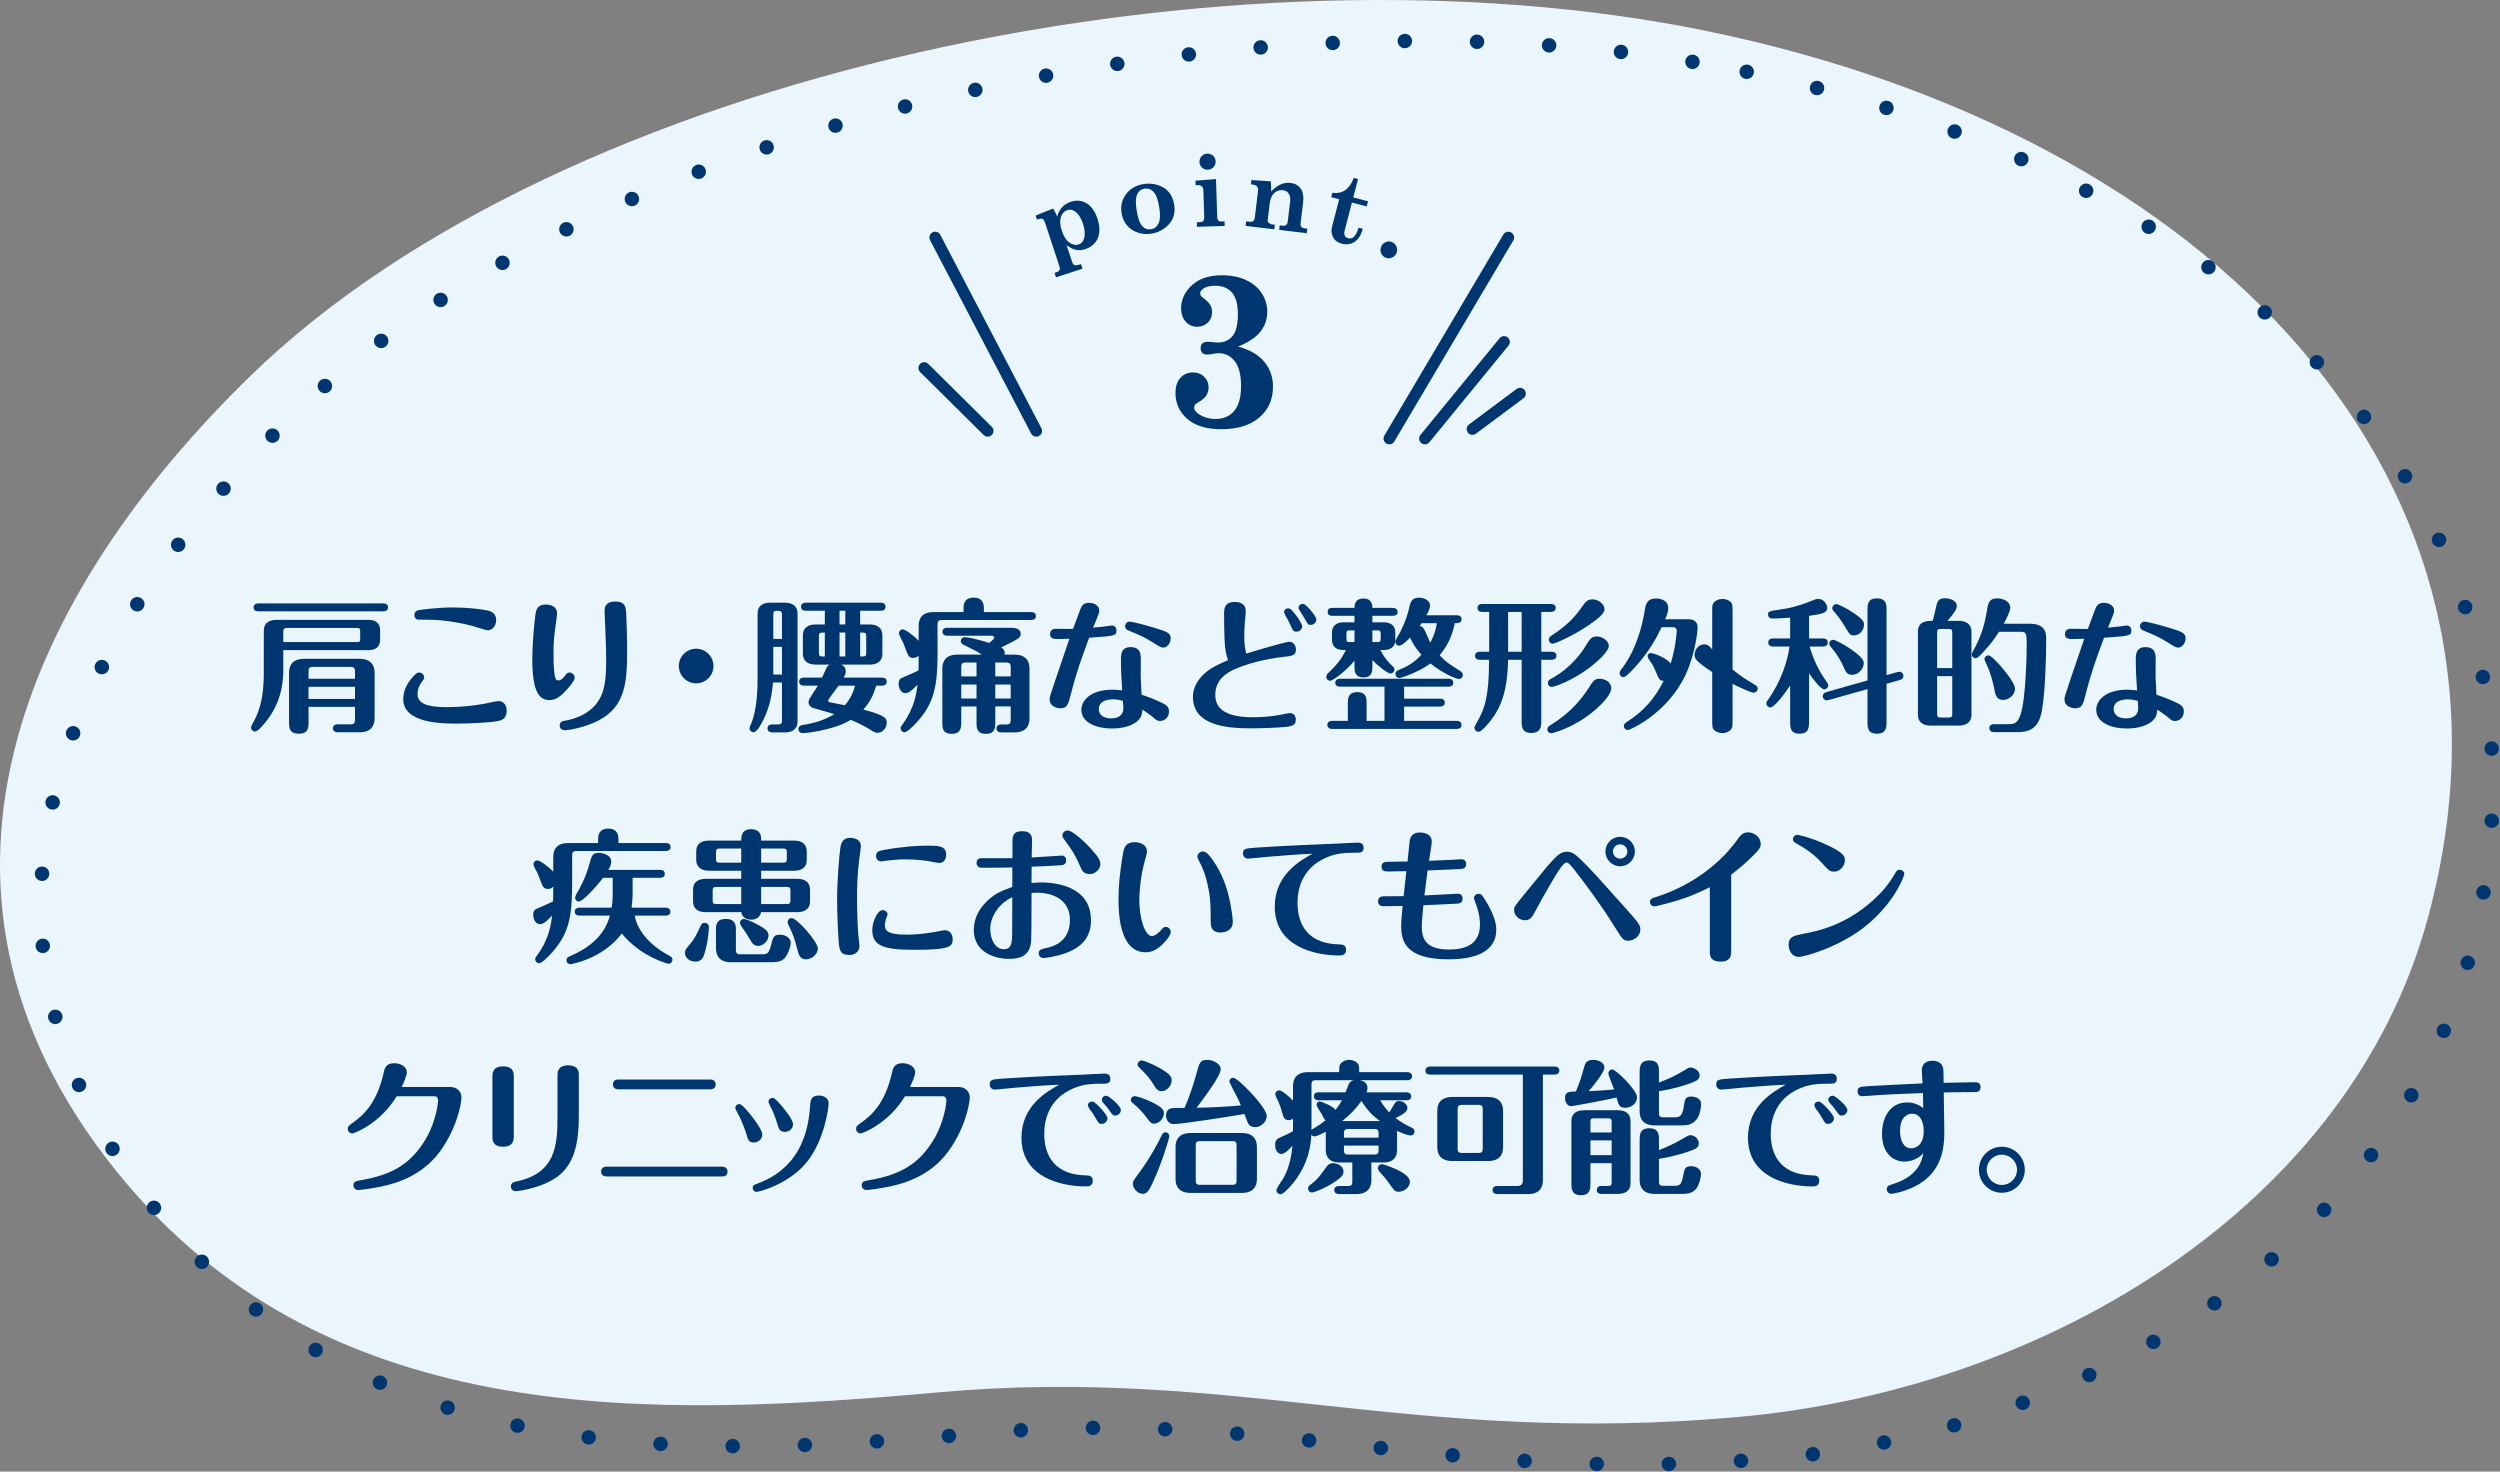 <?xml version="1.0" encoding="UTF-8"?>
<svg id="_レイヤー_1" data-name="レイヤー_1" xmlns="http://www.w3.org/2000/svg" version="1.1" viewBox="0 0 173.18 101.943">
  <rect x="0" y="0" width="173.18" height="101.943" fill="#808080" stroke="none"/>
  <!-- Generator: Adobe Illustrator 29.1.0, SVG Export Plug-In . SVG Version: 2.1.0 Build 142)  -->
  <defs>
    <style>
      .st0 {
        stroke-dasharray: 0 5;
      }

      .st0, .st1 {
        fill: none;
        stroke: #003670;
        stroke-linecap: round;
        stroke-linejoin: round;
      }

      .st2 {
        fill: #003670;
      }

      .st1 {
        stroke-width: .8px;
      }

      .st3 {
        fill: #eaf5fc;
      }
    </style>
  </defs>
  <path class="st3" d="M118.164,2.136c34.922,7.165,58.239,31.005,50.032,61.414-5.384,19.95-26.354,32.682-47.747,34.603-22.72,2.04-34.918-3.546-55.479-1.7-19.723,1.771-41.725,2.567-56.118-14.369C-8.173,62.051,1.963,41.01,17.364,26.025,39.047,4.927,85.336-4.6,118.164,2.136"/>
  <path class="st0" d="M120.999,4.971c34.922,7.165,58.239,31.005,50.032,61.414-5.384,19.95-26.354,32.682-47.747,34.603-22.72,2.04-34.918-3.546-55.479-1.7-19.723,1.771-41.725,2.567-56.118-14.369-17.025-20.033-6.89-41.074,8.512-56.059C41.882,7.762,88.171-1.765,120.999,4.971Z"/>
  <path class="st2" d="M19.624,46.437c0,1.939-.82,3.038-1.09,3.409-.22.29-.659.829-.869.829-.15,0-.27-.12-.27-.28,0-.07.01-.1.09-.25.3-.529.789-1.409.789-3.528v-2.918c0-.59.43-.76.88-.76h6.377c.279,0,.799.08.799.72v.659c0,.52-.35.72-.799.72h-5.907v1.399ZM26.54,41.8c.12,0,.34.03.34.27,0,.249-.23.279-.34.279h-8.635c-.12,0-.34-.03-.34-.269,0-.25.23-.28.34-.28h8.635ZM19.624,44.478h5.087c.18,0,.24-.009.24-.24v-.499c0-.21-.05-.24-.24-.24h-4.818c-.219,0-.269.08-.269.26v.719ZM21.373,48.966v1.059c0,.361,0,.8-.659.8-.691,0-.691-.43-.691-.8v-3.428c0-.519.261-.959,1.04-.959h3.848c.76,0,1.039.429,1.039.959v3.168c0,.53-.27.96-1.039.96h-1.509c-.11,0-.34-.03-.34-.28s.239-.269.34-.269h.899c.23,0,.29-.111.29-.3v-.91h-3.218ZM24.591,47.017v-.53c0-.189-.06-.29-.29-.29h-2.638c-.231,0-.29.101-.29.29v.53h3.218ZM24.591,47.577h-3.219v.839h3.219v-.839Z"/>
  <path class="st2" d="M34.501,49.945c-.48.11-2.03.18-2.809.18-1.029,0-3.758,0-3.758-1.698,0-.67.37-1.27.82-1.7.07-.06.15-.14.28-.14.18,0,.35.15.35.34,0,.1-.021.12-.14.28-.101.14-.32.43-.32.869,0,.65.639.91,2.039.91.969,0,1.909-.11,2.618-.24.15-.03.809-.18.939-.18.39,0,.58.3.58.67,0,.579-.399.669-.599.709M33.781,43.659c-.08,0-.21-.04-1.069-.3-.44-.13-1.81-.429-3.009-.429l-.789-.011c-.14-.039-.21-.18-.21-.3,0-.31.25-.35.409-.369.021-.01,1.17-.17,2.31-.17.809,0,1.768.09,2.358.21.54.109.59.499.59.649,0,.42-.25.72-.59.72"/>
  <path class="st2" d="M38.592,42.509c0,.1-.12.9-.14,1.07-.08.619-.11,1.029-.11,1.739,0,.98.059,1.299.09,1.489.03.14.06.329.23.329s.32-.119.43-.269c.18-.23.21-.28.38-.28.139,0,.339.15.339.36,0,.18-.329.58-.49.76-.389.439-.75.789-1.259.789-.679,0-1.189-.52-1.189-2.828,0-.9.119-2.459.23-3.179.07-.419.25-.609.729-.609.39,0,.76.179.76.629M43.379,42.529c.021.5.061,1.25.061,2.549,0,2.119-.091,3.858-1.99,4.838-.96.499-2.109.669-2.299.669-.209,0-.379-.1-.379-.33,0-.27.21-.31.46-.35.54-.1,1.329-.359,1.909-.959.819-.85.849-1.999.849-3.349,0-.749-.04-1.499-.07-2.248-.01-.18-.04-.95-.04-1.03,0-.159,0-.649.75-.649.709,0,.729.429.749.859"/>
  <path class="st2" d="M49.423,46.137c0,.659-.529,1.199-1.199,1.199s-1.199-.55-1.199-1.199c0-.66.529-1.199,1.199-1.199.659,0,1.199.539,1.199,1.199"/>
  <path class="st2" d="M53.549,47.277c-.09,1.029-.28,1.768-.64,2.528-.17.35-.47.92-.71.92-.149,0-.279-.12-.279-.28l.039-.14c.521-1.099.521-2.709.521-3.568v-4.228c0-.59.429-.76.878-.76h1.01c.51,0,.88.22.88.76v7.466c0,.59-.43.76-.88.76h-.859c-.13,0-.34-.04-.34-.28,0-.25.22-.27.34-.27h.389c.241,0,.27-.11.27-.27v-2.638h-.619ZM54.168,44.258v-1.689c0-.18-.05-.26-.27-.26-.209,0-.33,0-.33.26v1.689h.6ZM54.168,44.808h-.6v1.919h.6v-1.919ZM61.084,46.937c.11,0,.34.029.34.279,0,.26-.239.281-.34.281h-.39c-.219.809-.589,1.319-.889,1.659,1.519.399,1.619.599,1.619.909,0,.41-.329.699-.629.699-.16,0-.28-.069-.4-.149-.6-.39-1.139-.61-1.459-.75-.201.12-.5.28-.87.41-.639.24-1.939.51-2.489.51-.149,0-.269-.121-.269-.281,0-.179.13-.259.269-.279.81-.12,1.529-.33,2.219-.76-.23-.07-1.259-.359-1.459-.42-.19-.059-.33-.219-.33-.42l.06-.21c.1-.149.51-.789.59-.918h-.96c-.12,0-.34-.041-.34-.281,0-.25.231-.279.34-.279h1.249c.051-.101.25-.54.29-.63.05-.11.12-.2.22-.269h-.959c-.51,0-.88-.221-.88-.76v-1.26c0-.59.441-.76.88-.76h.64v-.949h-1.31c-.12,0-.34-.03-.34-.279s.231-.281.34-.281h5.178c.109,0,.34.031.34.281,0,.259-.24.279-.34.279h-1.42v.949h.66c.51,0,.879.221.879.76v1.26c0,.59-.439.76-.879.76h-1.969c.249.119.31.289.31.479,0,.149-.05.26-.14.42h2.638ZM57.137,43.819c-.34,0-.41,0-.41.26v1.138c0,.26.07.26.41.26v-1.658ZM58.096,47.497c-.119.16-.73.959-.73,1.019,0,.029.011.109.111.13.16.04.899.17,1.048.21.351-.4.561-.83.71-1.359h-1.139ZM58.156,43.258h.399v-.949h-.399v.949ZM58.556,43.819h-.399v1.658h.399v-1.658ZM59.585,45.477c.36,0,.42,0,.42-.26v-1.138c0-.26-.06-.26-.42-.26v1.658Z"/>
  <path class="st2" d="M66.747,42.399v-.25c0-.209,0-.749.709-.749.689,0,.7.56.7.73v.269h3.268c.11,0,.339.021.339.281,0,.239-.219.269-.339.269h-6.187c-.229,0-.29.11-.29.29v1.919c0,2.339-.21,3.548-1.479,4.917-.21.23-.629.65-.809.65-.151,0-.271-.13-.271-.28,0-.09.021-.11.17-.32.81-1.119.94-2.179,1-2.698-.469.5-.67.589-.84.589-.339,0-.469-.41-.469-.639,0-.32.16-.39.28-.44.51-.23.909-.389,1.099-.5,0-.179.01-.259.01-.549v-.46c-.08.08-.24.15-.38.15-.18,0-.28-.08-.349-.2-.07-.12-.29-.74-.351-.869-.04-.101-.289-.54-.289-.63,0-.151.11-.281.27-.281s.719.391,1.099.79v-1.029c0-.559.27-.96,1.039-.96h2.07ZM68.945,50.046c0,.329,0,.789-.649.789s-.65-.44-.65-.78v-1.119h-1.059v1.119c0,.28,0,.78-.65.78-.66,0-.66-.44-.66-.76v-3.768c0-.529.27-.96,1.039-.96h1.69c-.34-.239-.44-.279-1.29-.699-.1-.05-.16-.139-.16-.25,0-.139.12-.26.29-.26s.8.121,1.679.4c.12-.09.35-.289.35-.359,0-.13-.13-.14-.19-.14h-3.058c-.1,0-.34-.021-.34-.28,0-.25.24-.27.34-.27h4.387c.201,0,.69,0,.69.43,0,.21-.15.309-.369.429-.311.17-.691.36-.98.5.1.07.3.2.23.499h.689c.76,0,1.04.42,1.04.96v3.468c0,.53-.27.96-1.04.96h-.909c-.11,0-.34-.03-.34-.28,0-.16.13-.27.29-.27h.409c.231,0,.29-.11.29-.299v-.95h-1.069v1.11ZM67.646,45.897h-.769c-.231,0-.29.111-.29.3v.66h1.059v-.96ZM67.646,47.417h-1.06v.97h1.06v-.97ZM68.945,46.857h1.069v-.66c0-.189-.059-.3-.29-.3h-.779v.96ZM68.945,48.387h1.069v-.97h-1.069v.97Z"/>
  <path class="st2" d="M74.82,42.25c.121-.321.25-.491.62-.491.29,0,.709.151.709.541,0,.139-.06.29-.24.719-.05.11-.139.35-.189.46.16-.011.529-.051.709-.07.14-.021.53-.08.58-.08.189,0,.33.13.33.34,0,.38-.09.38-1.89.509-.519,1.4-.879,2.359-1.268,3.909-.181.699-.25.979-.73.979-.19,0-.74-.1-.74-.62,0-.17.021-.21.39-1.319.23-.67.82-2.429.979-2.878-.149.01-.609.019-.769.019-.26,0-.57,0-.57-.34,0-.21.13-.37.38-.37.19,0,1.039.011,1.209.011.021-.06.22-.6.49-1.319M77.649,45.698c0-.34,0-.87.679-.87.699,0,.699.559.699.83,0,.189-.009,1.029-.009,1.199.009.2.049,1.089.06,1.27.669.21,1.219.469,1.299.509.399.18.6.3.6.65,0,.38-.27.659-.619.659-.17,0-.261-.06-.47-.25-.141-.13-.54-.399-.75-.539-.03.369-.08.529-.3.749-.5.49-1.359.56-1.819.56-.999,0-2.109-.37-2.109-1.299,0-.65.65-1.39,2.149-1.39.23,0,.42.021.679.051-.049-.75-.089-1.35-.089-2.129M77.119,48.446c-.24,0-1,.04-1,.66,0,.569.56.659.84.659.26,0,.859-.049.859-.719,0-.09-.019-.38-.03-.5-.18-.04-.42-.1-.669-.1M79.837,44.488c-.629-.39-.879-.489-1.659-.81-.13-.049-.239-.139-.239-.299,0-.15.129-.32.309-.32.1,0,.77.14,1.719.43.899.27,1.13.369,1.13.729s-.27.64-.5.64c-.18,0-.239-.04-.76-.37"/>
  <path class="st2" d="M84.826,44.298c-.02-.42-.031-1.289-.031-1.72,0-.399,0-.878.75-.878.29,0,.75.08.75.639,0,.12-.04.59-.06.76-.031.279-.04.709-.04.979,0,.48.02.7.13,1.2.45-.141,2.698-.82,2.988-.82s.46.27.46.53c0,.42-.25.45-.82.509-.4.04-2.119.26-3.488.89-.399.189-1.279.64-1.279,1.739,0,.94.66,1.559,2.629,1.559.269,0,1.119-.02,1.818-.16.12-.02.62-.13.72-.13.27,0,.41.221.41.45,0,.46-.33.5-1.239.55-.45.029-1.289.059-1.89.059-1.828,0-3.997-.259-3.997-2.188,0-.83.59-1.459.93-1.719.419-.33.678-.45,1.499-.82-.12-.369-.2-.629-.24-1.429M90.203,43.388c0,.21-.19.37-.4.37-.22,0-.26-.1-.43-.5-.08-.189-.23-.459-.35-.649l-.079-.21c0-.13.139-.26.279-.26l.12.02c.2.081.86.999.86,1.229M91.182,42.929c0,.199-.189.359-.38.359-.189,0-.199-.03-.47-.509-.109-.201-.379-.56-.379-.67,0-.209.2-.31.379-.26.13.03.85.79.85,1.08"/>
  <path class="st2" d="M93.828,45.768c-.55.689-1.499,1.389-1.68,1.389-.17,0-.279-.139-.279-.28l.069-.189c.391-.371.93-.871,1.29-1.66h-.16c-.45,0-.8-.19-.8-.719v-.48c0-.63.52-.72.8-.72h.76v-.45h-1.52c-.12,0-.34-.019-.34-.279,0-.24.21-.271.34-.271h1.52c0-.139,0-.649.629-.649.61,0,.61.52.61.649h1.409c.109,0,.34.031.34.281,0,.24-.22.269-.34.269h-1.409v.45h.789c.45,0,.8.201.8.72v.48c0,.639-.52.719-.8.719h-.239c.239.47.569.88.869,1.14.03.029.11.09.11.22s-.11.269-.28.269c-.2,0-.959-.619-1.249-.929v.44c0,.319,0,.759-.62.759s-.619-.489-.619-.759v-.4ZM100.904,49.936c.12,0,.34.04.34.28,0,.249-.231.279-.34.279h-8.616c-.12,0-.339-.04-.339-.279,0-.25.229-.28.339-.28h1.08v-1.209c0-.3,0-.781.649-.781s.649.43.649.781v1.209h1.241v-2.37h-3.069c-.12,0-.34-.029-.34-.269,0-.25.23-.279.34-.279h7.495c.121,0,.34.029.34.279s-.229.269-.34.269h-3.068v.831h2.48c.119,0,.339.03.339.269,0,.25-.23.28-.339.28h-2.48v.99h3.639ZM93.828,44.479v-.81h-.321c-.179,0-.239.01-.239.24v.32c0,.219.04.25.239.25h.321ZM95.067,43.669v.81h.34c.17,0,.239-.02.239-.25v-.32c0-.21-.05-.24-.239-.24h-.34ZM100.904,42.619c.12,0,.34.03.34.271,0,.279-.25.279-.47.279-.13.66-.401,1.47-1.05,2.219.43.46.56.54,1.48,1.13.129.089.129.21.129.239,0,.15-.11.28-.27.28-.17,0-1.119-.38-1.969-1.079-.819.609-2.049,1.009-2.148,1.009-.16,0-.281-.119-.281-.279,0-.05.011-.18.17-.25.73-.3,1.1-.53,1.63-1.08-.5-.559-.73-1.049-.78-1.189-.18.18-.569.56-.749.56-.16,0-.28-.121-.28-.27,0-.11.299-.601.36-.71.39-.79.499-1.209.649-1.829.05-.189.13-.52.63-.52.43,0,.77.25.77.53,0,.21-.101.41-.25.689h2.089ZM98.475,43.169l-.13.2c.1.01.19.03.319.24.071.12.34.77.42.91.071-.151.35-.661.451-1.35h-1.06Z"/>
  <path class="st2" d="M104.468,45.707c-.049,2.219-.5,3.378-1.359,4.398-.17.189-.5.589-.69.589-.169,0-.28-.15-.28-.27,0-.09.021-.13.13-.319.62-1.039.88-1.959.88-4.398h-.63c-.12,0-.34-.04-.34-.28,0-.25.231-.279.34-.279h.64v-2.759h-.47c-.13,0-.34-.03-.34-.27,0-.259.22-.28.34-.28h4.737c.12,0,.34.03.34.27,0,.25-.229.28-.34.28h-.659v2.759h.71c.119,0,.339.04.339.279,0,.25-.23.28-.339.28h-.71v4.247c0,.3,0,.821-.68.821s-.679-.47-.679-.821v-4.247h-.94ZM105.408,42.389h-.939v2.759h.939v-2.759ZM109.255,50.055c-.849.489-1.678.739-1.798.739-.13,0-.27-.1-.27-.269,0-.151.09-.22.239-.31.94-.57,1.89-1.399,2.619-2.549.33-.519.42-.649.77-.649.3,0,.8.179.8.678,0,.481-1.03,1.61-2.36,2.36M110.166,46.207c-1.23.949-2.509,1.379-2.66,1.379-.16,0-.279-.12-.279-.28,0-.17.119-.23.22-.289,1.348-.72,2.118-1.81,2.398-2.28.29-.469.39-.649.77-.649.389,0,.83.31.83.64,0,.42-.82,1.119-1.279,1.479M110.065,43.298c-1.079.74-2.339,1.29-2.498,1.29-.17,0-.28-.13-.28-.28s.099-.22.21-.29c1.259-.82,1.729-1.469,2.178-2.099.17-.24.3-.399.64-.399.45,0,.83.369.83.649,0,.18,0,.39-1.08,1.129"/>
  <path class="st2" d="M115.1,43.449c-.319.689-.84,1.669-1.849,2.778-.19.2-.62.68-.779.68-.17,0-.28-.14-.28-.27,0-.12.059-.2.13-.28,1.039-1.35,1.449-3.048,1.609-4.048.069-.42.14-.85.789-.85.08,0,.84,0,.84.68,0,.24-.09.47-.21.76h1.689c.15,0,.56.07.56.58,0,.029-.09,1.629-.819,3.228-1.241,2.709-3.878,3.868-4.019,3.868-.13,0-.269-.111-.269-.281,0-.159.12-.229.21-.289,1.149-.729,1.928-1.619,2.548-2.848-.28.009-.32-.071-.589-.72-.13-.32-.201-.42-.48-.829l-.051-.15c0-.13.101-.22.21-.22.2,0,1.09.319,1.39.729.34-1.069.42-2.138.42-2.249,0-.13-.03-.269-.271-.269h-.779ZM120.017,49.895c0,.42,0,.479-.1.62-.109.159-.349.27-.599.27-.17,0-.36-.05-.52-.17-.19-.14-.19-.29-.19-.72v-3.338c-1.169-.779-1.219-.939-1.219-1.199,0-.37.279-.72.67-.72.249,0,.369.13.549.35v-2.609c0-.42,0-.49.1-.62.11-.159.35-.269.6-.269.16,0,.359.04.52.16.189.14.189.3.189.729v3.998c.64.51.73.56,1.56,1.07.059.029.179.099.179.26,0,.169-.13.279-.279.279-.141,0-.74-.26-1.46-.61v2.519Z"/>
  <path class="st2" d="M125.316,49.965c0,.4,0,.86-.659.86-.65,0-.65-.44-.65-.86v-2.478c-.43.659-1.119,1.518-1.36,1.518-.149,0-.289-.12-.289-.279,0-.09.03-.13.11-.24.96-1.369,1.359-2.729,1.499-3.699h-1.139c-.11,0-.34-.029-.34-.279,0-.26.239-.28.34-.28h1.179v-1.44c-.6.04-.989.061-1.199.061-.331,0-.331-.24-.331-.271,0-.239.031-.239,1.18-.409.7-.11,1.56-.429,1.789-.53.25-.1.34-.149.52-.149.349,0,.61.359.61.619,0,.35-.34.42-1.26.55v1.569h.96c.11,0,.339.03.339.28s-.229.279-.339.279h-.92c.27.92.62,1.66,1.18,2.45.09.12.109.159.109.239,0,.15-.129.28-.279.28-.24,0-.79-.739-1.05-1.109v3.318ZM126.695,48.486l-.17.03c-.13,0-.259-.13-.259-.29,0-.21.2-.27.27-.29l2.828-.8v-4.847c0-.379,0-.839.65-.839.67,0,.67.45.67.839v4.478l.749-.21.16-.021c.139,0,.259.13.259.281,0,.219-.199.269-.259.29l-.909.26v2.608c0,.39,0,.85-.661.85s-.659-.451-.659-.85v-2.239l-2.669.75ZM126.985,44.318c.151,0,.8.349,1.28.689.819.59.839.771.839.94,0,.37-.36.799-.799.799-.36,0-.46-.239-.52-.379-.309-.73-.64-1.169-.819-1.379-.191-.23-.25-.3-.25-.39,0-.17.139-.28.269-.28M127.205,41.849c.141,0,.7.3.96.46.959.6.959.79.959.97,0,.359-.3.739-.69.739-.269,0-.309-.08-.619-.59-.31-.519-.58-.859-.799-1.099-.04-.05-.09-.1-.09-.2,0-.15.12-.28.279-.28"/>
  <path class="st2" d="M135.687,43.009c.51,0,.88.22.88.759v5.738c0,.589-.441.759-.88.759h-1.949c-.51,0-.879-.219-.879-.759v-5.738c0-.759.649-.759,1.019-.759.06-.169.24-.979.28-1.139.07-.26.19-.43.569-.43.28,0,.82.13.82.529,0,.13,0,.31-.65,1.04h.79ZM135.237,46.277v-2.448c0-.2-.04-.26-.26-.26h-.529c-.22,0-.26.06-.26.26v2.448h1.049ZM134.188,46.837v2.609c0,.199.04.26.26.26h.529c.22,0,.26-.061.26-.26v-2.609h-1.049ZM138.475,43.768c-.17.26-.499.77-1.079,1.39-.16.18-.4.439-.529.439-.181,0-.281-.149-.281-.279l.071-.181c.669-1.129.889-2.268.959-2.708.1-.639.15-.979.75-.979.329,0,.889.17.889.659,0,.25-.3.81-.45,1.1h1.799c1.14,0,1.14.679,1.14,1.13,0,1.279-.081,3.658-.291,4.857-.269,1.519-1.119,1.519-1.898,1.519h-1.409c-.11,0-.34-.02-.34-.28,0-.24.22-.27.34-.27h.899c.44,0,.699,0,.919-.65.38-1.079.43-4.397.43-4.797,0-.79-.02-.95-.38-.95h-1.539ZM138.765,48.486c-.47,0-.55-.38-.609-.729-.09-.47-.25-1.11-.55-1.75-.12-.269-.14-.299-.14-.33,0-.139.119-.279.279-.279.18,0,.67.549.84.739.36.411.999,1.209.999,1.579,0,.4-.399.77-.819.77"/>
  <path class="st2" d="M145.121,42.25c.121-.321.25-.491.62-.491.29,0,.709.151.709.541,0,.139-.06.29-.24.719-.05.11-.139.35-.189.46.16-.011.529-.051.709-.07.14-.021.53-.08.58-.08.189,0,.33.13.33.34,0,.38-.09.38-1.89.509-.519,1.4-.879,2.359-1.268,3.909-.181.699-.25.979-.73.979-.19,0-.74-.1-.74-.62,0-.17.021-.21.39-1.319.23-.67.82-2.429.979-2.878-.149.01-.609.019-.769.019-.26,0-.57,0-.57-.34,0-.21.13-.37.38-.37.19,0,1.039.011,1.209.011.021-.06.22-.6.49-1.319M147.95,45.698c0-.34,0-.87.679-.87.699,0,.699.559.699.83,0,.189-.009,1.029-.009,1.199.009.2.049,1.089.06,1.27.669.21,1.219.469,1.299.509.399.18.6.3.6.65,0,.38-.27.659-.619.659-.17,0-.261-.06-.47-.25-.141-.13-.54-.399-.75-.539-.03.369-.08.529-.3.749-.5.49-1.359.56-1.819.56-.999,0-2.109-.37-2.109-1.299,0-.65.65-1.39,2.149-1.39.23,0,.42.021.679.051-.049-.75-.089-1.35-.089-2.129M147.42,48.446c-.24,0-1,.04-1,.66,0,.569.56.659.84.659.26,0,.859-.049.859-.719,0-.09-.019-.38-.03-.5-.18-.04-.42-.1-.669-.1M150.138,44.488c-.629-.39-.879-.489-1.659-.81-.13-.049-.239-.139-.239-.299,0-.15.129-.32.309-.32.1,0,.77.14,1.719.43.899.27,1.13.369,1.13.729s-.27.64-.5.64c-.18,0-.239-.04-.76-.37"/>
  <path class="st2" d="M41.433,58.399v-.25c0-.209,0-.749.71-.749.69,0,.699.559.699.729v.27h3.269c.109,0,.34.02.34.28,0,.239-.22.27-.34.27h-6.187c-.23,0-.29.11-.29.29v1.919c0,2.338-.21,3.547-1.479,4.917-.21.23-.63.65-.81.65-.149,0-.269-.131-.269-.28,0-.09.019-.111.17-.321.809-1.119.939-2.178.999-2.698-.47.5-.669.59-.839.59-.34,0-.47-.41-.47-.64,0-.319.159-.389.279-.439.51-.231.91-.39,1.1-.5,0-.24.01-.26.01-.55v-.46c-.18.151-.31.151-.38.151-.22,0-.31-.13-.35-.201-.07-.12-.29-.739-.349-.869-.111-.22-.29-.51-.29-.63,0-.179.139-.28.269-.28.16,0,.72.391,1.1.79v-1.029c0-.54.26-.96,1.039-.96h2.069ZM42.443,60.808h-.67c-.45.6-1.399,1.639-1.669,1.639-.16,0-.269-.14-.269-.27l.079-.22c.22-.36.62-1.04.95-2.218.119-.441.18-.66.609-.66.25,0,.869.12.869.62,0,.21-.099.38-.199.559h3.568c.1,0,.339.02.339.279,0,.25-.229.271-.339.271h-1.889v1.06c0,.249-.02.628-.07,1.008h2.348c.101,0,.34.021.34.281,0,.25-.239.269-.34.269h-2.128c.119.83.839,1.919,2.269,2.709.279.15.34.19.34.35s-.13.279-.26.279c-.07,0-1.94-.489-3.249-2.099-1.339,1.789-3.548,2.129-3.558,2.129-.13,0-.269-.099-.269-.269,0-.191.099-.231.349-.34,2.129-.92,2.519-2.289,2.659-2.759h-2.099c-.1,0-.34-.019-.34-.279,0-.24.23-.271.34-.271h2.219c.04-.259.07-.519.07-.929v-1.139Z"/>
  <path class="st2" d="M47.449,66.006c0-.2.09-.29.27-.51.419-.49.519-.729.83-1.399.059-.121.149-.17.269-.17.17,0,.29.13.29.279,0,.19-.05,1.05-.32,1.89-.069.219-.19.519-.619.519-.41,0-.72-.28-.72-.609M52.726,60.878h2.508c.51,0,.88.221.88.76v.79c0,.589-.439.759-.88.759h-2.518c-.08.52-.61.52-.68.52-.029,0-.619,0-.679-.52h-2.469c-.509,0-.879-.21-.879-.759v-.79c0-.59.429-.76.879-.76h2.458v-.56h-2.228c-.609,0-.89-.319-.89-.759v-.57c0-.599.43-.76.89-.76h2.228c0-.25,0-.789.69-.789.25,0,.69.08.69.68v.109h2.279c.509,0,.88.21.88.76v.57c0,.589-.43.759-.88.759h-2.279v.56ZM51.346,61.438h-1.718c-.22,0-.26.06-.26.26v.669c0,.2.04.26.26.26h1.718v-1.189ZM51.346,58.779h-1.489c-.22,0-.26.061-.26.26v.46c0,.2.04.26.26.26h1.489v-.98ZM50.637,66.655c-.759,0-1.04-.42-1.04-.96v-1.279c0-.31,0-.759.68-.759.7,0,.7.489.7.759v1.399c0,.18.06.29.289.29h1.53c.32,0,.469-.03.62-.639.12-.51.179-.72.609-.72.38,0,.75.23.75.56,0,.2-.12.589-.27.849-.21.38-.47.5-1.089.5h-2.779ZM51.997,65.156c-.28-.48-.32-.54-.68-1.05l-.06-.17c0-.16.13-.279.28-.279.1,0,.519.15,1.049.449.46.27.65.411.65.701,0,.409-.42.718-.69.718-.32,0-.43-.17-.549-.369M52.726,59.759h1.509c.23,0,.27-.06.27-.26v-.46c0-.199-.05-.26-.27-.26h-1.509v.98ZM52.726,62.627h1.759c.22,0,.27-.06.27-.26v-.669c0-.2-.05-.26-.27-.26h-1.759v1.189ZM55.824,66.455c-.42,0-.499-.35-.59-.68-.209-.819-.249-.919-.639-1.758l-.04-.151c0-.13.12-.269.28-.269.37,0,1.819,1.639,1.819,2.109,0,.38-.41.749-.83.749"/>
  <path class="st2" d="M58.097,65.225c-.05-.619-.11-2.129-.11-2.918,0-1.269.139-2.998.23-3.608.069-.44.279-.659.669-.659s.75.16.75.579c0,.091-.101.809-.12.93-.12.929-.15,1.918-.15,2.628,0,.98.06,2.299.09,2.579.03.33.079.62.079.769,0,.46-.409.63-.689.63-.64,0-.699-.34-.749-.93M65.992,65.046c0,.509-.11.75-2.668.75-2.189,0-2.899-.3-2.899-1.39,0-.54.36-1.359.71-1.359.21,0,.35.14.35.31l-.12.339c-.05.141-.07.28-.07.38,0,.34.11.67,1.489.67.629,0,1.299-.071,1.929-.18.13-.02.64-.13.73-.13.38,0,.549.32.549.61M65.053,59.779c-.12,0-.64-.11-.75-.13-.26-.04-.869-.12-1.549-.12-.439,0-.869.029-1.409.1l-.31.04c-.23,0-.35-.201-.35-.37,0-.32.261-.37.53-.419,1.23-.231,2.359-.301,3.008-.301.75,0,1.319,0,1.319.62,0,.34-.17.58-.489.58"/>
  <path class="st2" d="M73.244,59.288l.331-.019c.16,0,.28.139.28.319,0,.32-.24.34-.401.35-.599.04-.739.051-1.988.1-.01.18-.01.969-.01,1.129.13-.01.49-.04.6-.04.869,0,3.518.16,3.518,2.629,0,1.52-1.089,2.119-2.279,2.429-.27.069-.84.179-1.01.179-.2,0-.33-.139-.33-.33,0-.239.151-.279.55-.369.33-.07,1.61-.36,1.61-1.929,0-1.789-1.83-1.899-2.259-1.899l-.4.02c0,.559,0,2.938-.03,3.358-.06.7-.4,1.209-1.529,1.209-.92,0-2.439-.419-2.439-1.998,0-1.2.81-1.97,1.339-2.359.3-.22.64-.38,1.329-.629v-1.35c-.259.01-.659.02-1.379.02-.11,0-.759.01-.849-.01-.16-.03-.25-.17-.25-.319,0-.181.09-.331.349-.331h2.14v-1.149c0-.34.01-.72.68-.72.479,0,.678.22.678.62,0,.19-.029,1.03-.029,1.2.659-.04,1.329-.08,1.778-.111M68.597,64.337c0,.819.4,1.419.93,1.419.57,0,.58-.49.59-1.13,0-.149,0-2.089.009-2.478-1.039.49-1.529,1.459-1.529,2.189M74.804,59.968c-.33-.779-.64-1.22-1.029-1.739-.14-.19-.18-.25-.18-.36,0-.179.159-.339.369-.339.3,0,1.069.679,1.569,1.218.6.66.69.88.69,1.11,0,.44-.449.69-.699.69-.46,0-.56-.2-.72-.58"/>
  <path class="st2" d="M80.69,65.246c-.449.5-.859.72-1.329.72-1.879,0-1.879-2.908-1.879-3.729,0-.919.099-1.808.29-3.007.069-.42.14-.89.829-.89.5,0,.85.26.85.64,0,.12-.071.38-.22.939-.25.94-.31,2.079-.31,2.408,0,1.3.39,2.519.879,2.519.09,0,.33-.07.64-.43.11-.14.18-.21.32-.21.199,0,.34.191.34.351,0,.219-.28.539-.41.689M84.018,59.589c.63.899,1,1.899,1.209,2.998.051.28.17.94.17,1.27,0,.74-.799.74-.849.74-.679,0-.679-.53-.679-.75,0-1.57-.061-1.829-.21-2.539-.13-.619-.3-1.119-.611-1.689-.069-.12-.099-.2-.099-.29,0-.21.21-.349.38-.349.25,0,.54.389.689.609"/>
  <path class="st2" d="M87.855,59.349c-.229.02-1.249.13-1.409.13-.18,0-.34-.141-.34-.36,0-.34.2-.35.87-.4,2.198-.15,4.417-.23,5.427-.27.019,0,1.429-.079,1.659-.079.09,0,.399,0,.399.369,0,.33-.29.33-.479.33-.739,0-1.499,0-2.369.46-1.729.899-1.729,2.628-1.729,3.028,0,.999.33,2.769,2.788,2.858.31.01.571.02.571.37,0,.4-.321.4-.47.4-1.659,0-4.468-.59-4.468-3.378,0-2.219,1.769-3.198,2.618-3.668-1.029.04-2.048.13-3.068.21"/>
  <path class="st2" d="M100.67,59.558l.58-.039c.02,0,.31.01.31.339,0,.31-.241.33-.37.34-.05,0-2.08.1-2.299.1-.04.28-.19,1.48-.22,1.729.37-.01,2.249-.119,2.339-.119.13,0,.309.099.309.339,0,.33-.259.339-.389.35-.88.05-1.02.05-2.329.109-.07.701-.11,1.13-.11,1.499,0,.92.37,1.57,1.899,1.57,1.429,0,2.129-.579,2.129-1.739,0-.3-.04-.74-.23-1.269-.07-.181-.19-.52-.19-.55,0-.13.12-.3.33-.3.16,0,.23.06.49.49.449.74.73,1.399.73,1.989,0,1.879-2.179,2.058-3.319,2.058-3.068,0-3.268-1.359-3.268-2.338,0-.3.07-1.03.1-1.36-.21,0-1.13.021-1.319.021-.38,0-.38-.281-.38-.35,0-.05,0-.34.38-.34.51,0,.839,0,1.389-.009.03-.271.169-1.48.19-1.73-.311.01-1.239.02-1.27.02-.16,0-.45,0-.45-.33,0-.339.281-.339.431-.339.189,0,1.029-.021,1.199-.021h.17c.02-.22.14-1.339.149-1.429.05-.27.17-.58.72-.58.2,0,.81.05.81.64,0,.21-.17,1.13-.19,1.319.19-.009,1.549-.059,1.679-.07"/>
  <path class="st2" d="M109.742,59.779c.63.64.859.889,2.938,3.218.82.92.949,1.079.949,1.399,0,.44-.429.77-.838.77-.34,0-.401-.1-.951-.98-1.029-1.649-1.928-2.818-2.738-3.878-.16-.21-.43-.559-.579-.559-.28,0-.76.869-1.64,2.398-.099.18-.549,1.02-.649,1.19-.14.25-.3.41-.6.41-.41,0-.75-.34-.75-.7,0-.23.031-.26.59-.95.41-.5,1.489-1.829,1.73-2.108.599-.69.909-.99,1.319-.99.399,0,.609.17,1.219.78M113.25,58.989c0,.55-.45,1.02-1.019,1.02-.561,0-1.02-.46-1.02-1.02s.45-1.02,1.02-1.02,1.019.46,1.019,1.02M111.731,58.989c0,.27.229.49.5.49.279,0,.499-.22.499-.49,0-.279-.229-.5-.499-.5s-.5.21-.5.5"/>
  <path class="st2" d="M119.922,65.925c0,.189,0,.689-.729.689-.75,0-.75-.46-.75-.689v-4.468c-1.27.65-2.25.93-2.729,1.06-.26.069-.979.269-1.129.269-.16,0-.29-.149-.29-.309,0-.21.17-.26.3-.3,3.437-1.06,5.207-3.248,5.707-3.948.229-.329.399-.57.789-.57.479,0,.88.39.88.789,0,.261-.09.411-.74,1.031-.539.519-1.009.879-1.309,1.109v5.337Z"/>
  <path class="st2" d="M124.97,64.676c.939-.18,3.118-.6,5.217-2.729.52-.529.87-1.058,1.09-1.448.07-.131.139-.25.32-.25.18,0,.319.149.319.3,0,.059-.54,1.789-2.518,3.468-1.82,1.548-4.398,2.268-4.787,2.268-.531,0-.71-.529-.71-.819,0-.59.37-.659,1.069-.79M126.179,59.749c-.619-.68-1.299-1.069-1.639-1.26-.25-.149-.34-.199-.34-.359,0-.18.161-.3.3-.3.12,0,.93.2,1.81.59,1.459.64,1.488.919,1.488,1.179,0,.44-.399.78-.719.78-.33,0-.379-.061-.9-.63"/>
  <path class="st2" d="M31.19,75.298c.499,0,.779.351.779.729,0,.031-.08,1.59-1.289,3.449-1.25,1.919-3.148,2.478-4.267,2.718-.731.151-1.48.241-1.6.241-.2,0-.33-.151-.33-.321,0-.269.19-.309.51-.359,2.019-.35,3.488-1.029,4.588-3.009.639-1.159.769-2.368.769-2.509,0-.109-.04-.299-.25-.299h-2.618c-1.18,1.939-2.979,2.579-3.068,2.579-.161,0-.321-.12-.321-.321,0-.169.05-.21.33-.409.78-.55,1.679-1.389,2.149-3.448.07-.33.15-.689.74-.689.319,0,.869.159.869.639,0,.239-.229.749-.359,1.009h3.368Z"/>
  <path class="st2" d="M35.59,78.728c0,.189,0,.709-.729.709-.75,0-.75-.49-.75-.7v-4.167c0-.19,0-.7.729-.7.75,0,.75.48.75.7v4.158ZM40.097,77.257c0,1.81-.27,3.198-1.279,4.088-1.07.93-2.899,1.17-3.098,1.17-.16,0-.33-.12-.33-.321,0-.269.22-.319.37-.349,2.718-.56,2.858-2.488,2.858-4.458v-2.888c0-.19,0-.7.73-.7.749,0,.749.479.749.7v2.758Z"/>
  <path class="st2" d="M50.006,80.816c.221,0,.391.1.391.34,0,.34-.28.34-.391.34h-7.975c-.209,0-.39-.09-.39-.34,0-.34.32-.34.39-.34h7.975ZM49.187,74.779c.21,0,.39.101.39.34,0,.34-.32.34-.39.34h-6.336c-.23,0-.39-.1-.39-.34,0-.34.31-.34.39-.34h6.336Z"/>
  <path class="st2" d="M51.694,78.527c-.089-.3-.32-.89-.509-1.249-.1-.18-.25-.47-.25-.53,0-.17.16-.27.28-.27.17,0,.51.42.729.68.31.38.86,1.119.86,1.428,0,.391-.361.561-.57.561-.36,0-.42-.19-.54-.62M57.401,76.438c0,.31-.29,2.469-1.429,3.958-1.27,1.649-3.418,2.169-3.568,2.169-.14,0-.26-.12-.26-.271,0-.179.12-.229.21-.259.899-.34,3.488-1.299,3.757-5.347.031-.49.061-.8.64-.8.131,0,.65.07.65.55M53.793,77.687c-.149-.479-.27-.739-.46-1.109-.09-.19-.1-.21-.1-.27,0-.149.15-.26.29-.26.161,0,.53.451.709.66.29.36.701.889.701,1.179,0,.361-.361.52-.52.52-.4,0-.44-.12-.62-.72"/>
  <path class="st2" d="M66.401,75.298c.499,0,.779.351.779.729,0,.031-.08,1.59-1.289,3.449-1.25,1.919-3.148,2.478-4.267,2.718-.731.151-1.48.241-1.6.241-.2,0-.33-.151-.33-.321,0-.269.19-.309.51-.359,2.019-.35,3.488-1.029,4.588-3.009.639-1.159.769-2.368.769-2.509,0-.109-.04-.299-.25-.299h-2.618c-1.18,1.939-2.979,2.579-3.068,2.579-.161,0-.321-.12-.321-.321,0-.169.05-.21.33-.409.78-.55,1.679-1.389,2.149-3.448.07-.33.15-.689.74-.689.319,0,.869.159.869.639,0,.239-.229.749-.359,1.009h3.368Z"/>
  <path class="st2" d="M70.309,75.349c-.229.02-1.249.13-1.409.13-.18,0-.34-.141-.34-.36,0-.34.2-.35.87-.4,2.198-.15,4.417-.23,5.427-.27.019,0,1.43-.079,1.659-.079.09,0,.4,0,.4.369,0,.33-.29.33-.48.33-.739,0-1.499,0-2.368.46-1.73.899-1.73,2.628-1.73,3.028,0,.999.33,2.769,2.788,2.859.311.009.571.019.571.369,0,.4-.321.4-.47.4-1.659,0-4.468-.59-4.468-3.378,0-2.219,1.769-3.198,2.618-3.668-1.029.04-2.048.13-3.068.21M76.716,77.467c0,.191-.17.39-.41.39-.18,0-.229-.09-.399-.39-.17-.29-.25-.42-.45-.659l-.1-.22c0-.169.149-.32.359-.27.2.05,1,.899,1,1.149M77.645,76.898c0,.21-.189.38-.39.38-.17,0-.21-.07-.409-.36-.13-.19-.2-.27-.44-.54-.02-.03-.08-.1-.08-.2,0-.16.15-.3.35-.269.13.019.969.689.969.989"/>
  <path class="st2" d="M79.954,77.838c-.221,0-.271-.07-.561-.47-.189-.25-.489-.599-.949-.979-.05-.04-.109-.09-.109-.191,0-.17.149-.269.269-.269.11,0,.7.17,1.249.45.68.35.77.51.77.749,0,.33-.319.71-.669.71M81.003,78.707c0,.13-.54,1.909-1.11,3.129-.319.699-.449.859-.739.859-.37,0-.68-.4-.68-.689,0-.17.04-.221.39-.7.88-1.19,1.39-2.219,1.619-2.679.04-.069.09-.189.25-.189s.27.129.27.269M80.463,75.589c-.28,0-.39-.18-.669-.64-.03-.049-.26-.409-.9-1.029-.04-.04-.089-.08-.089-.18,0-.15.129-.28.289-.28.1,0,.66.2,1.21.51.719.41.859.59.859.87,0,.359-.32.749-.7.749M82.902,74.3c.19-.69.239-.88.73-.88.359,0,.929.24.929.66,0,.449-1.219,2.059-1.67,2.658,1.41-.03,2.19-.089,3.069-.16-.14-.359-.3-.659-.57-1.169l-.229-.469c0-.161.119-.281.27-.281.189,0,.839.64,1.069.88.43.44,1.249,1.369,1.249,1.769s-.39.77-.81.77c-.319,0-.459-.2-.489-.27-.04-.09-.21-.53-.25-.64-.8.14-4.308.7-4.917.7-.33,0-.51-.32-.51-.599,0-.12.04-.481.45-.51.11-.011.689-.011.83-.011.349-.789.619-1.619.849-2.448M87.069,81.676c0,.519-.26.959-1.039.959h-3.558c-.759,0-1.04-.419-1.04-.959v-2.229c0-.53.271-.96,1.04-.96h3.558c.76,0,1.039.42,1.039.96v2.229ZM85.66,79.337c0-.189-.06-.29-.289-.29h-2.249c-.24,0-.29.101-.29.29v2.448c0,.191.059.29.29.29h2.249c.229,0,.289-.099.289-.29v-2.448Z"/>
  <path class="st2" d="M89.57,77.498c-.06.04-.149.099-.31.099-.299,0-.37-.26-.429-.489-.18-.649-.33-.92-.44-1.13l-.05-.18c0-.149.13-.269.28-.269.179,0,.699.439.949.72v-1.02c0-.52.26-.96,1.04-.96h2.158c0-.21,0-.409.051-.51.119-.219.39-.34.64-.34s.539.121.649.34c.05.111.05.29.05.51h3.318c.12,0,.34.04.34.28,0,.25-.23.28-.34.28h-3.278c.189.04.529.13.529.549,0,.13-.04.21-.069.29h2.758c.11,0,.34.031.34.27,0,.26-.23.28-.34.28h-1.799c.2.4.53.74.62.84.13-.19.31-.52.359-.599.09-.151.18-.191.321-.191.269,0,.579.21.579.48,0,.299-.449.52-.82.7.32.25.7.479,1.06.639.109.05.25.11.25.3,0,.12-.101.27-.26.27-.25,0-.83-.26-.96-.32l.01.16v1.189c0,.5-.3.84-.919.84h-.859v1.229c0,.53-.271.959-1.04.959h-1.19c-.099,0-.34-.029-.34-.279,0-.26.241-.28.34-.28h.62c.24,0,.29-.1.29-.29v-1.339h-.92c-.639,0-.918-.359-.918-.84v-1.289c-.621.32-.71.32-.79.32-.02,0-.121,0-.21-.11-.05.76-.17,1.938-1.219,3.298-.141.17-.68.82-.92.82-.151,0-.28-.12-.28-.27,0-.161.41-.709.48-.83.459-.819.589-1.759.629-2.268-.13.159-.499.579-.77.579-.219,0-.429-.229-.429-.619,0-.25.08-.4.3-.5.41-.18.74-.33.939-.46v-.859ZM90.61,82.325c0-.14.09-.2.22-.3.449-.33.659-.64,1.099-1.249.09-.13.25-.2.419-.2.241,0,.72.16.72.59,0,.149-.019.309-.6.699-.679.46-1.438.74-1.588.74-.161,0-.27-.141-.27-.28M90.849,78.277c.051-.05.061-.06.191-.13.399-.23.609-.409.789-.55-.1-.059-.14-.149-.27-.42-.05-.099-.359-.529-.359-.639,0-.12.09-.24.229-.24.01,0,.87.27,1.079.59.121-.16.281-.35.451-.67h-1.6c-.1,0-.34-.02-.34-.28,0-.249.231-.27.34-.27h1.85l.219-.559c.09-.2.25-.25.35-.28h-2.639c-.229,0-.29.1-.29.29v3.158ZM95.597,77.658c-.58-.42-.88-.76-1.29-1.39-.389.54-.709.89-1.329,1.39h2.619ZM95.497,78.807v-.3c0-.19-.05-.299-.289-.299h-1.82c-.24,0-.29.109-.29.299v.3h2.399ZM93.098,79.357v.319c0,.19.05.3.29.3h1.82c.239,0,.289-.1.289-.3v-.319h-2.399ZM95.737,80.646c.08,0,1.929.55,1.929,1.219,0,.389-.409.69-.77.69-.269,0-.309-.06-.779-.74-.08-.12-.47-.55-.59-.69l-.08-.179c0-.22.17-.3.29-.3"/>
  <path class="st2" d="M106.88,74.439v7.317c0,.539-.27.959-1.029.959h-2.119c-.11,0-.34-.03-.34-.28,0-.24.219-.28.34-.28h1.429c.18,0,.329-.149.329-.33v-7.386h-6.406c-.12,0-.34-.029-.34-.279,0-.24.21-.28.34-.28h8.596c.109,0,.34.03.34.28,0,.239-.22.279-.34.279h-.8ZM103.082,75.989c.76,0,1.039.419,1.039.959v2.519c0,.53-.26.96-1.039.96h-2.478c-.76,0-1.04-.42-1.04-.96v-2.519c0-.529.26-.959,1.04-.959h2.478ZM101.253,76.538c-.21,0-.28.101-.28.28v2.769c0,.189.07.279.28.279h1.18c.21,0,.279-.099.279-.279v-2.769c0-.179-.069-.28-.279-.28h-1.18Z"/>
  <path class="st2" d="M108.844,76.628c-.24,0-.431-.25-.431-.549,0-.451.25-.46.75-.47.29-.67.4-1.069.57-1.68.08-.29.18-.51.62-.51s.789.231.789.521c0,.35-.759,1.259-1.089,1.648.929-.04,1.638-.109,1.759-.12-.09-.239-.4-1.029-.4-1.098,0-.151.11-.29.27-.29.259,0,1.718,1.439,1.718,1.928,0,.37-.339.73-.809.73-.43,0-.48-.22-.609-.71-.72.17-3.019.6-3.138.6M110.173,80.576v1.349c0,.409,0,.869-.65.869-.669,0-.669-.449-.669-.869v-4.257c0-.59.429-.76.879-.76h2.338c.51,0,.88.219.88.76v4.277c0,.59-.429.76-.88.76h-1.119c-.13,0-.34-.031-.34-.27,0-.13.08-.28.3-.28h.49c.2,0,.24-.08.24-.27v-1.309h-1.469ZM111.642,78.447v-.72c0-.199-.04-.26-.26-.26h-.949c-.22,0-.26.061-.26.26v.72h1.469ZM111.642,78.997h-1.469v1.02h1.469v-1.02ZM114.92,77.108c0,.189.05.29.29.29h.8c.319,0,.539-.04.639-.81.06-.41.09-.629.51-.629.32,0,.679.149.679.519,0,.03-.01.63-.289,1.029-.3.43-.71.451-1.12.451h-1.809c-.76,0-1.039-.43-1.039-.96v-2.699c0-.34,0-.84.669-.84s.67.451.67.84v.69c.54-.2,1.1-.449,1.649-.78.4-.25.42-.259.53-.259.259,0,.639.219.639.55,0,.299-.29.409-.699.559-.95.34-1.789.48-2.119.529v1.52ZM114.92,81.855c0,.19.05.29.29.29h.789c.37,0,.481-.09.59-.66.09-.51.13-.699.56-.699.23,0,.679.11.679.54,0,.219-.09.659-.29.968-.269.401-.729.411-1.089.411h-1.829c-.76,0-1.039-.42-1.039-.959v-2.729c0-.391,0-.86.669-.86s.67.46.67.86v.65c.07-.021.8-.291,1.579-.75.41-.24.48-.28.6-.28.29,0,.58.25.58.57,0,.309-.26.399-.65.54-.27.099-1,.349-2.109.529v1.579Z"/>
  <path class="st2" d="M120.635,75.349c-.229.02-1.249.13-1.409.13-.18,0-.34-.141-.34-.36,0-.34.2-.35.87-.4,2.198-.15,4.417-.23,5.427-.27.019,0,1.43-.079,1.659-.079.09,0,.4,0,.4.369,0,.33-.29.33-.48.33-.739,0-1.499,0-2.368.46-1.73.899-1.73,2.628-1.73,3.028,0,.999.33,2.769,2.788,2.859.311.009.571.019.571.369,0,.4-.321.4-.47.4-1.659,0-4.468-.59-4.468-3.378,0-2.219,1.769-3.198,2.618-3.668-1.029.04-2.048.13-3.068.21M127.042,77.467c0,.191-.17.39-.41.39-.18,0-.229-.09-.399-.39-.17-.29-.25-.42-.45-.659l-.1-.22c0-.169.149-.32.359-.27.2.05,1,.899,1,1.149M127.971,76.898c0,.21-.189.38-.39.38-.17,0-.21-.07-.409-.36-.13-.19-.2-.27-.44-.54-.02-.03-.08-.1-.08-.2,0-.16.15-.3.35-.269.13.019.969.689.969.989"/>
  <path class="st2" d="M136.786,74.969c.141,0,.41,0,.41.329,0,.351-.269.351-.38.351-.71,0-1.978.02-2.169.029,0,.241.04,2.539.04,2.7,0,1.168-.16,2.868-2.058,3.817-.75.37-1.48.5-1.61.5-.219,0-.319-.17-.319-.31,0-.23.159-.28.39-.35,1.839-.56,2.058-1.699,2.148-2.158-.319.389-.879.589-1.309.589-.789,0-1.559-.58-1.559-1.929,0-1.179.6-2.169,1.728-2.169.141,0,.63,0,1.13.39-.009-.36-.009-.69-.02-1.04-1.809.061-2.689.111-3.048.14-.189.011-1.06.08-1.169.08-.16,0-.31-.1-.31-.329,0-.33.14-.33.899-.38.57-.04,3.089-.15,3.599-.18-.01-.14-.05-.77-.05-.9,0-.27.119-.669.729-.669.329,0,.669.12.749.529.031.17.031.77.031,1,.739-.02,2.008-.04,2.148-.04M131.619,78.357c0,.68.271,1.189.77,1.189.28,0,.87-.179.87-1.199,0-.5-.161-1.199-.81-1.199-.37,0-.83.279-.83,1.209"/>
  <path class="st2" d="M140.262,81.036c0,.859-.7,1.589-1.589,1.589-.879,0-1.589-.709-1.589-1.589,0-.909.729-1.6,1.589-1.6.87,0,1.589.71,1.589,1.6M137.624,81.036c0,.58.47,1.05,1.049,1.05.57,0,1.05-.47,1.05-1.05,0-.59-.48-1.05-1.05-1.05-.579,0-1.049.46-1.049,1.05"/>
  <line class="st1" x1="71.785" y1="29.849" x2="64.782" y2="16.451"/>
  <line class="st1" x1="68.422" y1="29.849" x2="64.022" y2="25.491"/>
  <line class="st1" x1="102.001" y1="29.722" x2="105.296" y2="27.267"/>
  <line class="st1" x1="96.24" y1="30.381" x2="104.484" y2="16.452"/>
  <line class="st1" x1="98.707" y1="30.381" x2="104.19" y2="23.683"/>
  <path class="st2" d="M71.741,14.931l1.212-.485c.115.18.208.367.282.559.059-.247.171-.46.334-.639.164-.179.367-.308.612-.389.391-.129.755-.093,1.089.106.334.2.586.556.754,1.067.117.355.157.676.122.961-.036.286-.138.526-.305.72-.168.194-.391.337-.67.429-.224.073-.437.089-.644.045-.207-.044-.421-.153-.644-.327l.358,1.088c.047.143.088.231.123.264l.152.051c.066,0,.188-.027.366-.083l.103.312-1.834.603-.103-.312.098-.031c.114-.038.187-.074.219-.107l.057-.136c.004-.039-.018-.129-.063-.27l-.948-2.877c-.046-.141-.088-.231-.124-.27l-.133-.068c-.05-.006-.158.015-.323.062l-.09-.273ZM73.923,14.562c-.21.069-.355.229-.436.479s-.057.57.071.958c.126.384.301.653.522.806.222.153.433.197.631.132.195-.064.323-.204.385-.419.079-.284.055-.622-.075-1.015-.119-.36-.276-.625-.471-.795-.195-.171-.404-.219-.627-.146"/>
  <path class="st2" d="M79.209,12.752c.353-.058.69-.033,1.01.072.321.105.573.269.756.493.184.223.304.508.36.854.089.553-.032,1.008-.361,1.365-.329.357-.731.574-1.209.65-.337.054-.658.029-.963-.078-.304-.107-.552-.277-.745-.51-.192-.234-.314-.512-.366-.836-.079-.488.026-.924.314-1.309.287-.384.688-.618,1.204-.701M79.281,13.069c-.234.038-.404.17-.509.398-.105.229-.116.602-.033,1.119.087.538.215.897.386,1.079.17.181.371.253.605.216.238-.039.414-.175.527-.408.112-.232.128-.605.045-1.118-.085-.527-.216-.882-.394-1.067-.178-.185-.387-.258-.627-.219"/>
  <path class="st2" d="M82.815,12.516l1.419-.111.087,2.716.077.167c.047.038.119.056.214.053l.216-.007.01.317-1.92.062-.01-.317.211-.007c.115-.004.194-.033.239-.086.045-.055.065-.146.061-.276l-.059-1.852c-.004-.116-.04-.204-.11-.266-.069-.062-.163-.091-.282-.087l-.143.005-.01-.311ZM83.633,10.643c.153-.005.285.045.398.149.113.105.172.235.177.39.005.154-.046.288-.151.399-.106.112-.236.17-.388.175-.154.006-.289-.045-.401-.151-.114-.106-.172-.234-.177-.387-.005-.155.046-.288.151-.4.106-.112.237-.17.391-.175"/>
  <path class="st2" d="M90.56,15.84l-.038.316-1.91-.23.038-.315.2.024c.106.013.189-.005.247-.053.059-.048.094-.124.107-.228l.165-1.378c.028-.236-.003-.422-.095-.561-.092-.138-.225-.218-.399-.239-.236-.028-.439.038-.609.198-.17.159-.275.41-.316.752l-.127,1.062c-.013.104.004.186.05.247l.196.106.241.029-.038.315-1.985-.238.038-.316.257.031c.1.012.179-.006.236-.054.057-.048.093-.124.105-.228l.227-1.89c.014-.109-.013-.2-.079-.273-.066-.074-.158-.118-.279-.132l-.135-.016.035-.296,1.336.089c.024.2.032.436.024.708.216-.228.436-.392.66-.492.225-.099.453-.135.686-.107.315.038.553.173.71.405.155.233.21.536.165.912l-.177,1.473c-.014.113.003.197.049.254.046.056.125.09.238.104l.177.021Z"/>
  <path class="st2" d="M93.78,12.326l.294.077-.331,1.273,1.022.266-.092.357-1.023-.265-.511,1.968c-.033.13-.026.24.022.328.048.09.126.148.234.176.31.081.548-.164.716-.736l.294.077c-.086.305-.198.539-.338.702-.139.162-.306.273-.5.33-.195.058-.398.059-.61.004-.186-.048-.336-.127-.452-.237-.117-.111-.196-.25-.238-.42-.042-.17-.04-.342.005-.516l.495-1.906-.549-.143.08-.304c.347.044.642-.017.886-.182.243-.166.442-.449.596-.849"/>
  <path class="st2" d="M96.408,16.763c.149.056.257.157.322.303.067.147.071.295.015.444-.057.151-.158.261-.304.328-.145.067-.293.072-.442.016-.148-.055-.254-.156-.32-.302-.065-.146-.069-.295-.012-.447.055-.149.156-.258.303-.324.145-.067.292-.073.438-.018"/>
  <path class="st2" d="M85.765,24.009c.801.215,1.403.564,1.809,1.048.405.484.608,1.06.608,1.729,0,.88-.315,1.591-.945,2.133-.63.543-1.511.814-2.644.814-1.006,0-1.785-.236-2.337-.707s-.827-1.073-.827-1.806c0-.444.112-.792.338-1.043s.515-.377.867-.377c.318,0,.579.1.782.3.203.2.305.449.305.747,0,.405-.209.727-.627.967-.177.102-.284.177-.321.223l-.055.18c0,.175.114.336.344.483.337.215.718.322,1.142.322.547,0,.979-.185,1.293-.556.316-.372.473-.948.473-1.729,0-.771-.145-1.343-.435-1.714-.291-.371-.662-.556-1.111-.556-.107,0-.249.017-.425.051-.171.029-.299.044-.387.044-.137,0-.244-.038-.323-.114-.078-.075-.117-.182-.117-.318,0-.152.041-.265.124-.341.083-.075.21-.113.381-.113.068,0,.166.007.293.021.156.02.283.03.381.03.439,0,.784-.152,1.033-.454.244-.298.366-.796.366-1.494s-.136-1.204-.41-1.517c-.273-.312-.659-.468-1.157-.468-.342,0-.603.056-.78.168-.179.112-.268.232-.268.359l.037.15c.025.037.095.101.212.194.235.186.39.346.466.48.075.135.113.292.113.472,0,.293-.098.537-.297.729-.197.193-.445.289-.743.289-.312,0-.575-.118-.787-.355-.213-.236-.319-.543-.319-.919,0-.537.198-1.02.594-1.45.507-.562,1.25-.842,2.226-.842.654,0,1.22.113,1.695.34.477.227.837.534,1.084.922.246.388.37.814.37,1.277,0,.503-.155.954-.464,1.354-.311.401-.829.749-1.557,1.047"/>
</svg>